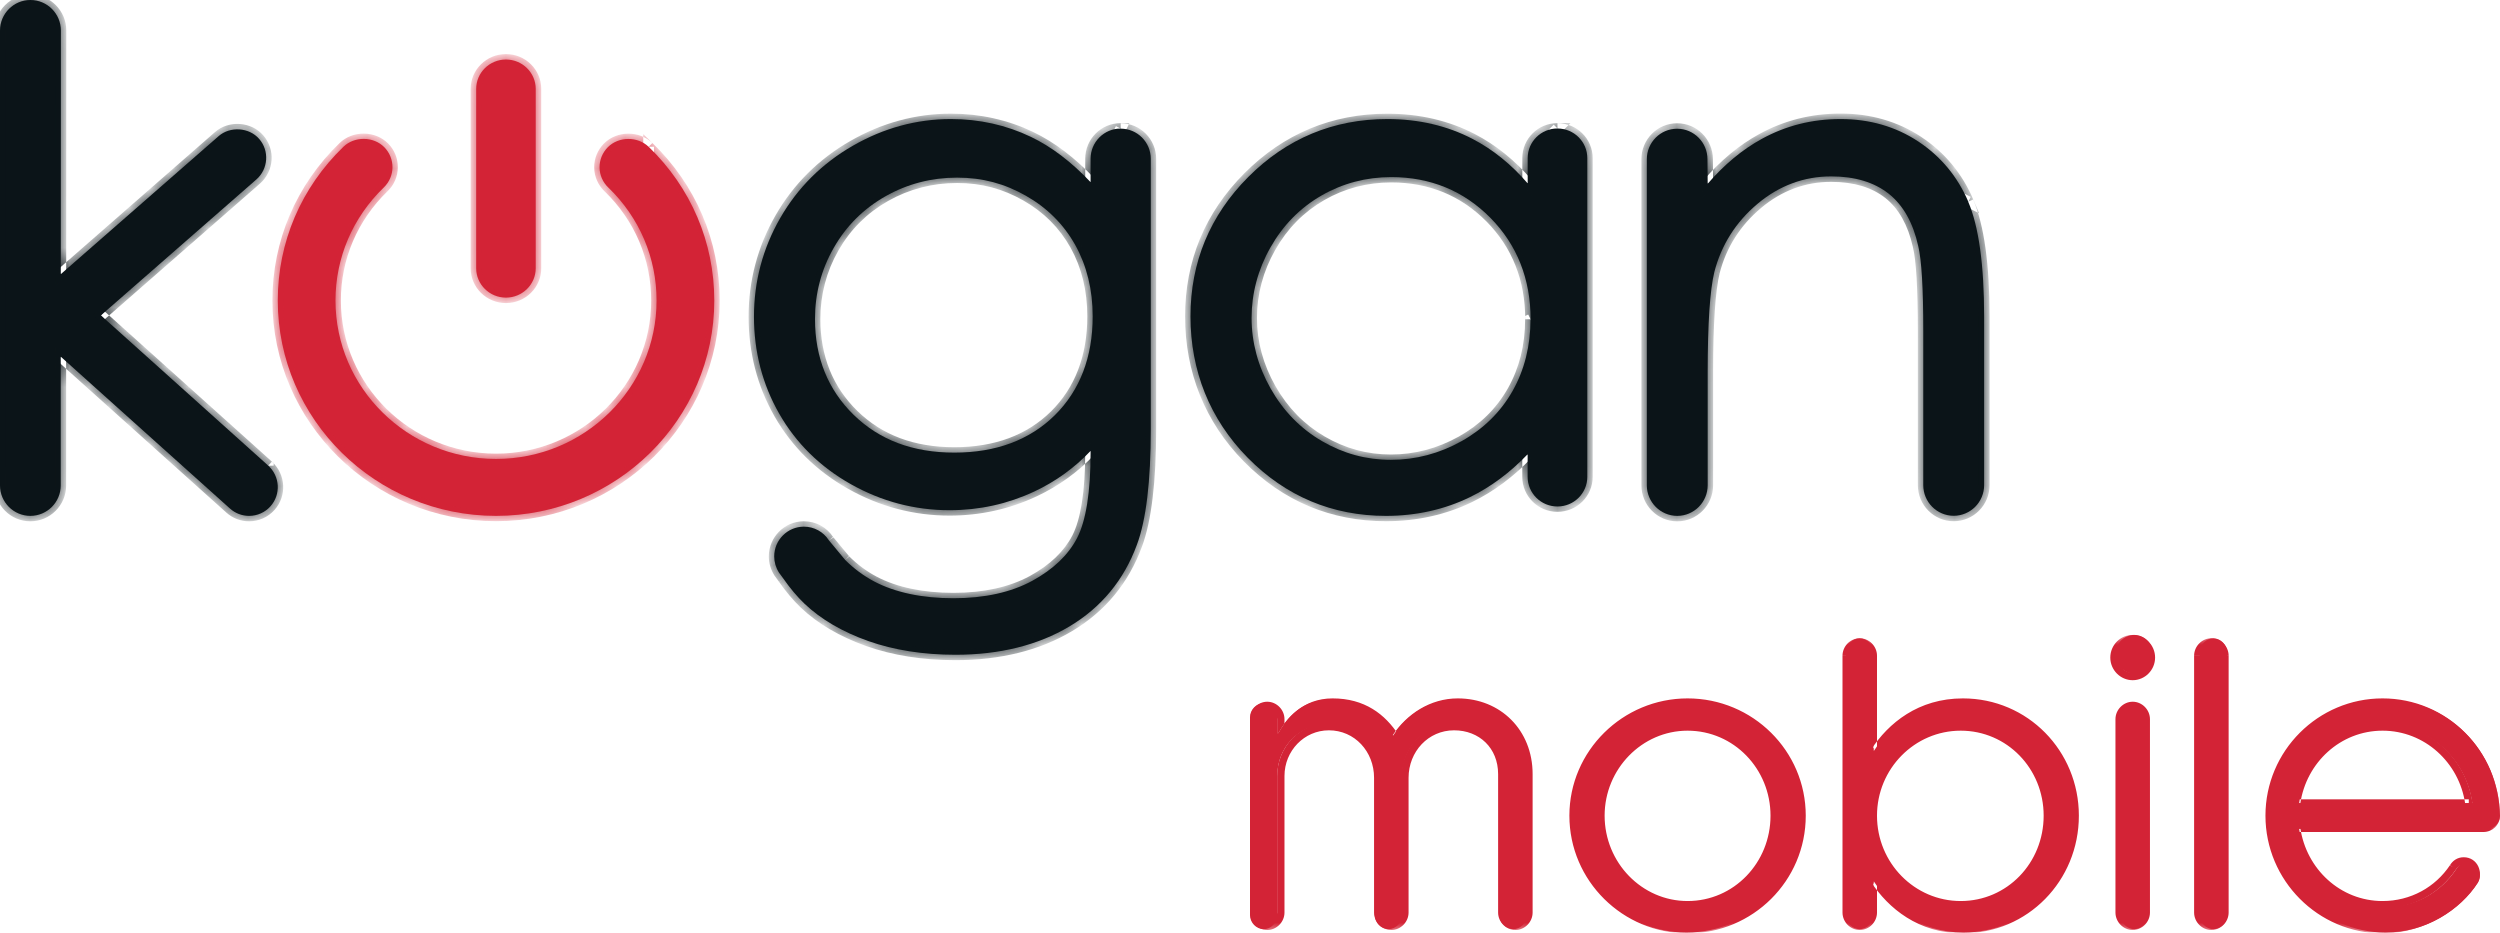 <?xml version="1.0" encoding="UTF-8"?>
<svg width="126px" height="47px" viewBox="0 0 126 47" version="1.1" xmlns="http://www.w3.org/2000/svg" xmlns:xlink="http://www.w3.org/1999/xlink">
    <title>kogan mobile logo</title>
    <defs>
        <path d="M18.691,0.399 C18.136,-0.138 17.178,-0.127 16.634,0.42 C16.364,0.695 16.215,1.055 16.217,1.44 C16.223,1.824 16.377,2.182 16.656,2.449 C18.228,3.965 19.091,5.991 19.091,8.148 C19.091,12.55 15.462,16.13 11,16.13 C6.538,16.13 2.909,12.55 2.909,8.148 C2.909,5.989 3.775,3.965 5.345,2.446 C5.918,1.893 5.927,0.983 5.366,0.417 C4.825,-0.13 3.864,-0.141 3.31,0.396 C1.175,2.457 0,5.209 0,8.148 C0,14.131 4.933,19 11,19 C17.067,19 22,14.131 22,8.148 C22,5.211 20.826,2.459 18.691,0.396 L18.691,0.399 L18.691,0.399 Z" id="path-1"></path>
        <path d="M1.5,12 C2.328,12 3,11.336 3,10.521 L3,1.479 C3,0.664 2.328,0 1.5,0 C0.672,0 0,0.664 0,1.479 L0,10.521 C0,11.336 0.672,12 1.5,12 L1.5,12 Z" id="path-3"></path>
        <path d="M18.484,0.478 C17.646,0.478 16.966,1.16 16.966,1.999 L16.966,3.181 C15.997,2.156 14.986,1.388 13.953,0.896 C12.713,0.302 11.357,0 9.925,0 C8.201,0 6.541,0.451 4.99,1.342 C3.436,2.233 2.202,3.46 1.323,4.99 C0.444,6.519 0,8.191 0,9.959 C0,11.728 0.428,13.377 1.275,14.854 C2.12,16.334 3.333,17.53 4.881,18.401 C6.427,19.273 8.101,19.715 9.858,19.715 C11.357,19.715 12.794,19.398 14.132,18.771 C15.203,18.268 16.155,17.581 16.966,16.725 L16.966,16.809 C16.966,18.798 16.735,20.246 16.285,21.117 C15.84,21.975 15.078,22.7 14.021,23.276 C12.952,23.855 11.618,24.151 10.053,24.151 C8.488,24.151 7.121,23.866 6.055,23.303 C5.513,23.015 5.017,22.643 4.596,22.22 L3.777,21.234 C3.501,20.802 3.029,20.544 2.517,20.544 C1.692,20.544 1.02,21.218 1.02,22.043 C1.02,22.326 1.098,22.6 1.258,22.856 L1.494,23.178 C1.828,23.659 2.183,24.078 2.547,24.425 C3.371,25.21 4.45,25.843 5.757,26.307 C7.053,26.766 8.534,27 10.156,27 C12.377,27 14.311,26.52 15.9,25.572 C17.505,24.613 18.65,23.23 19.298,21.459 C19.764,20.221 20,18.257 20,15.623 L20,2.004 C20,1.165 19.32,0.484 18.482,0.484 L18.484,0.478 Z M17.071,9.944 C17.071,11.997 16.429,13.672 15.165,14.925 C13.898,16.176 12.196,16.812 10.099,16.812 C8.002,16.812 6.316,16.171 5.023,14.906 C3.728,13.642 3.075,12.018 3.075,10.079 C3.075,8.798 3.392,7.588 4.022,6.489 C4.648,5.389 5.524,4.517 6.628,3.892 C7.731,3.267 8.946,2.952 10.237,2.952 C11.528,2.952 12.64,3.259 13.709,3.868 C14.777,4.474 15.612,5.31 16.193,6.35 C16.776,7.396 17.071,8.604 17.071,9.944 L17.071,9.944 Z" id="path-5"></path>
        <path d="M18.5,0.474 C17.672,0.474 16.996,1.141 16.996,1.964 L16.996,3.244 C16.171,2.286 15.24,1.533 14.217,1.001 C12.939,0.336 11.495,0 9.924,0 C7.205,0 4.844,0.982 2.912,2.921 C0.98,4.857 0,7.222 0,9.949 C0,12.676 0.971,15.129 2.884,17.069 C4.801,19.013 7.145,20 9.856,20 C11.381,20 12.806,19.68 14.089,19.054 C15.137,18.542 16.111,17.816 16.993,16.894 L16.993,18.036 C16.993,18.857 17.666,19.527 18.496,19.527 C19.327,19.527 20,18.857 20,18.036 L20,1.966 C20,1.146 19.327,0.476 18.496,0.476 L18.5,0.474 Z M17.137,10.094 C17.137,11.431 16.833,12.647 16.233,13.706 C15.633,14.766 14.768,15.616 13.656,16.238 C12.54,16.861 11.343,17.176 10.1,17.176 C8.857,17.176 7.702,16.859 6.627,16.232 C5.55,15.605 4.681,14.715 4.043,13.588 C3.403,12.458 3.08,11.259 3.08,10.025 C3.08,8.79 3.4,7.579 4.035,6.463 C4.667,5.347 5.531,4.47 6.602,3.855 C7.672,3.239 8.855,2.926 10.12,2.926 C12.087,2.926 13.767,3.615 15.113,4.976 C16.458,6.337 17.142,8.058 17.142,10.091 L17.137,10.094 L17.137,10.094 Z" id="path-7"></path>
        <path d="M16.203,4.168 C15.663,2.901 14.812,1.879 13.678,1.129 C12.542,0.38 11.228,0 9.771,0 C8.314,0 7.005,0.336 5.789,1.003 C4.814,1.537 3.902,2.295 3.067,3.262 L3.056,2.025 C3.056,1.177 2.371,0.488 1.528,0.488 C0.684,0.488 0,1.177 0,2.025 L0,18.457 C0,19.308 0.687,20 1.534,20 C2.38,20 3.067,19.308 3.067,18.457 L3.067,12.755 C3.067,10.309 3.182,8.609 3.404,7.705 C3.754,6.348 4.485,5.19 5.581,4.27 C6.671,3.356 7.92,2.89 9.292,2.89 C10.486,2.89 11.46,3.185 12.191,3.763 C12.92,4.342 13.418,5.226 13.678,6.397 C13.848,7.096 13.933,8.535 13.933,10.669 L13.933,18.452 C13.933,19.303 14.62,19.995 15.466,19.995 C16.312,19.995 17,19.303 17,18.452 L17,9.961 C17,7.364 16.731,5.413 16.197,4.166 L16.203,4.168 L16.203,4.168 Z" id="path-9"></path>
        <path d="M13.52,23.468 L5.086,15.895 L12.921,9.045 C13.522,8.519 13.585,7.6 13.061,7.001 C12.557,6.419 11.601,6.354 11.019,6.861 L3.064,13.817 L3.069,1.541 C3.069,0.691 2.381,0 1.533,0 C0.686,0 0,0.691 0,1.541 L0,24.465 C0,25.312 0.686,26 1.53,26 C2.375,26 3.061,25.312 3.061,24.465 L3.061,17.975 L11.59,25.63 C11.855,25.869 12.197,26 12.555,26 C12.968,26 13.358,25.825 13.632,25.518 C14.164,24.923 14.112,24.005 13.52,23.47 L13.52,23.468 L13.52,23.468 Z" id="path-11"></path>
        <polygon id="path-13" points="0 0 63 0 63 15 0 15"></polygon>
    </defs>
    <g id="Symbols" stroke="none" stroke-width="1" fill="none" fill-rule="evenodd">
        <g id="Nav-/-Desktop-" transform="translate(-490, -24)">
            <g id="kogan-mobile-logo" transform="translate(490, 24)">
                <path d="M32.691,7.399 C32.136,6.862 31.178,6.873 30.634,7.42 C30.364,7.695 30.215,8.055 30.217,8.44 C30.223,8.824 30.377,9.182 30.656,9.449 C32.228,10.965 33.091,12.991 33.091,15.148 C33.091,19.55 29.462,23.13 25,23.13 C20.538,23.13 16.909,19.55 16.909,15.148 C16.909,12.989 17.775,10.965 19.345,9.446 C19.918,8.893 19.927,7.983 19.366,7.417 C18.825,6.87 17.864,6.859 17.31,7.396 C15.175,9.457 14,12.209 14,15.148 C14,21.131 18.933,26 25,26 C31.067,26 36,21.131 36,15.148 C36,12.211 34.826,9.459 32.691,7.396 L32.691,7.399" id="Fill-1" fill="#D32336"></path>
                <g id="Group-4" transform="translate(14, 7)">
                    <mask id="mask-2" fill="white">
                        <use xlink:href="#path-1"></use>
                    </mask>
                    <g id="Clip-3"></g>
                    <path d="M18.691,0.399 L18.501,0.589 L18.961,1.034 L18.961,0.399 L18.691,0.399 Z M16.634,0.42 L16.441,0.233 L16.44,0.234 L16.634,0.42 Z M16.217,1.44 L15.947,1.442 L15.947,1.444 L16.217,1.44 Z M16.656,2.449 L16.845,2.258 L16.844,2.257 L16.656,2.449 Z M5.345,2.446 L5.156,2.255 L5.155,2.256 L5.345,2.446 Z M5.366,0.417 L5.173,0.604 L5.366,0.417 Z M3.31,0.396 L3.499,0.586 L3.31,0.396 Z M18.691,0.396 L18.88,0.205 L18.42,-0.24 L18.42,0.396 L18.691,0.396 Z M18.88,0.208 C18.218,-0.432 17.089,-0.419 16.441,0.233 L16.827,0.607 C17.267,0.164 18.053,0.156 18.501,0.589 L18.88,0.208 Z M16.44,0.234 C16.121,0.559 15.943,0.986 15.947,1.442 L16.488,1.438 C16.486,1.124 16.607,0.831 16.829,0.606 L16.44,0.234 Z M15.947,1.444 C15.953,1.898 16.137,2.323 16.467,2.64 L16.844,2.257 C16.618,2.041 16.493,1.75 16.488,1.436 L15.947,1.444 Z M16.467,2.64 C17.987,4.106 18.82,6.063 18.82,8.148 L19.362,8.148 C19.362,5.919 18.469,3.824 16.845,2.258 L16.467,2.64 Z M18.82,8.148 C18.82,12.403 15.313,15.863 11,15.863 L11,16.397 C15.612,16.397 19.362,12.698 19.362,8.148 L18.82,8.148 Z M11,15.863 C6.687,15.863 3.18,12.403 3.18,8.148 L2.639,8.148 C2.639,12.698 6.388,16.397 11,16.397 L11,15.863 Z M3.18,8.148 C3.18,6.061 4.016,4.106 5.534,2.636 L5.155,2.256 C3.534,3.824 2.639,5.916 2.639,8.148 L3.18,8.148 Z M5.533,2.637 C6.215,1.981 6.223,0.901 5.56,0.231 L5.173,0.604 C5.629,1.065 5.621,1.806 5.156,2.255 L5.533,2.637 Z M5.56,0.231 C4.914,-0.422 3.782,-0.435 3.12,0.205 L3.499,0.586 C3.947,0.153 4.736,0.162 5.173,0.604 L5.56,0.231 Z M3.12,0.205 C0.933,2.316 -0.271,5.137 -0.271,8.148 L0.271,8.148 C0.271,5.281 1.416,2.597 3.499,0.586 L3.12,0.205 Z M-0.271,8.148 C-0.271,14.278 4.784,19.267 11,19.267 L11,18.733 C5.083,18.733 0.271,13.983 0.271,8.148 L-0.271,8.148 Z M11,19.267 C17.217,19.267 22.271,14.278 22.271,8.148 L21.729,8.148 C21.729,13.983 16.918,18.733 11,18.733 L11,19.267 Z M22.271,8.148 C22.271,5.139 21.067,2.319 18.88,0.205 L18.501,0.586 C20.585,2.6 21.729,5.283 21.729,8.148 L22.271,8.148 Z M18.42,0.399 L18.961,0.399 L18.961,0.396 L18.42,0.396 L18.42,0.399 Z" id="Fill-2" fill="#D32336" mask="url(#mask-2)"></path>
                </g>
                <path d="M25.5,15 C26.328,15 27,14.336 27,13.521 L27,4.479 C27,3.664 26.328,3 25.5,3 C24.672,3 24,3.664 24,4.479 L24,13.521 C24,14.336 24.672,15 25.5,15" id="Fill-5" fill="#D32336"></path>
                <g id="Group-8" transform="translate(24, 3)">
                    <mask id="mask-4" fill="white">
                        <use xlink:href="#path-3"></use>
                    </mask>
                    <g id="Clip-7"></g>
                    <path d="M1.5,12.275 C2.482,12.275 3.279,11.489 3.279,10.521 L2.721,10.521 C2.721,11.184 2.175,11.725 1.5,11.725 L1.5,12.275 Z M2.721,10.521 L3.279,10.521 L3.279,1.479 L2.721,1.479 L2.721,10.521 Z M3.279,1.479 C3.279,0.511 2.482,-0.275 1.5,-0.275 L1.5,0.275 C2.175,0.275 2.721,0.816 2.721,1.479 L3.279,1.479 Z M1.5,-0.275 C0.518,-0.275 -0.279,0.511 -0.279,1.479 L0.279,1.479 C0.279,0.816 0.825,0.275 1.5,0.275 L1.5,-0.275 Z M-0.279,10.521 L0.279,10.521 L0.279,1.479 L-0.279,1.479 L-0.279,10.521 Z M-0.279,10.521 C-0.279,11.489 0.518,12.275 1.5,12.275 L1.5,11.725 C0.825,11.725 0.279,11.184 0.279,10.521 L-0.279,10.521 L-0.279,10.521 Z" id="Fill-6" fill="#D32336" mask="url(#mask-4)"></path>
                </g>
                <path d="M56.484,6.478 C55.646,6.478 54.966,7.16 54.966,7.999 L54.966,9.181 C53.997,8.156 52.986,7.388 51.953,6.896 C50.713,6.302 49.357,6 47.925,6 C46.201,6 44.541,6.451 42.99,7.342 C41.436,8.233 40.202,9.46 39.323,10.99 C38.444,12.519 38,14.191 38,15.959 C38,17.728 38.428,19.377 39.275,20.854 C40.12,22.334 41.333,23.53 42.881,24.401 C44.427,25.273 46.101,25.715 47.858,25.715 C49.357,25.715 50.794,25.398 52.132,24.771 C53.203,24.268 54.155,23.581 54.966,22.725 L54.966,22.809 C54.966,24.798 54.735,26.246 54.285,27.117 C53.84,27.975 53.078,28.7 52.021,29.276 C50.952,29.855 49.618,30.151 48.053,30.151 C46.488,30.151 45.121,29.866 44.055,29.303 C43.513,29.015 43.017,28.643 42.596,28.22 L41.777,27.234 C41.501,26.802 41.029,26.544 40.517,26.544 C39.692,26.544 39.02,27.218 39.02,28.043 C39.02,28.326 39.098,28.6 39.258,28.856 L39.494,29.178 C39.828,29.659 40.183,30.078 40.546,30.425 C41.371,31.21 42.45,31.843 43.757,32.307 C45.053,32.766 46.534,33 48.156,33 C50.377,33 52.311,32.52 53.9,31.572 C55.505,30.613 56.65,29.23 57.298,27.459 C57.764,26.221 58,24.257 58,21.623 L58,8.004 C58,7.165 57.32,6.484 56.482,6.484 L56.484,6.478 Z M55.071,15.944 C55.071,17.997 54.429,19.672 53.165,20.925 C51.898,22.176 50.196,22.812 48.099,22.812 C46.002,22.812 44.316,22.171 43.023,20.906 C41.728,19.642 41.075,18.018 41.075,16.079 C41.075,14.798 41.392,13.588 42.022,12.489 C42.648,11.389 43.524,10.517 44.628,9.892 C45.731,9.267 46.946,8.952 48.237,8.952 C49.528,8.952 50.64,9.259 51.709,9.868 C52.777,10.474 53.612,11.31 54.193,12.35 C54.776,13.396 55.071,14.604 55.071,15.944 L55.071,15.944 Z" id="Fill-9" fill="#0B1418"></path>
                <g id="Group-12" transform="translate(38, 6)">
                    <mask id="mask-6" fill="white">
                        <use xlink:href="#path-5"></use>
                    </mask>
                    <g id="Clip-11"></g>
                    <path d="M18.484,0.478 L18.727,0.6 L18.923,0.206 L18.484,0.206 L18.484,0.478 Z M16.966,3.181 L16.768,3.367 L17.236,3.862 L17.236,3.181 L16.966,3.181 Z M13.953,0.896 L13.836,1.141 L13.836,1.142 L13.953,0.896 Z M4.99,1.342 L5.125,1.578 L4.99,1.342 Z M1.275,14.854 L1.51,14.719 L1.51,14.719 L1.275,14.854 Z M4.881,18.401 L5.014,18.165 L4.881,18.401 Z M14.132,18.771 L14.017,18.525 L14.132,18.771 Z M16.966,16.725 L17.236,16.725 L17.236,16.045 L16.769,16.538 L16.966,16.725 Z M16.285,21.117 L16.525,21.242 L16.526,21.242 L16.285,21.117 Z M14.021,23.276 L14.149,23.515 L14.15,23.515 L14.021,23.276 Z M6.055,23.303 L5.928,23.544 L5.929,23.544 L6.055,23.303 Z M4.596,22.22 L4.388,22.393 L4.396,22.403 L4.404,22.411 L4.596,22.22 Z M3.777,21.234 L3.549,21.381 L3.558,21.394 L3.569,21.408 L3.777,21.234 Z M1.258,22.856 L1.028,23 L1.033,23.008 L1.039,23.016 L1.258,22.856 Z M1.494,23.178 L1.717,23.024 L1.713,23.019 L1.494,23.178 Z M2.546,24.425 L2.359,24.622 L2.36,24.622 L2.546,24.425 Z M5.757,26.307 L5.666,26.563 L5.667,26.563 L5.757,26.307 Z M15.9,25.572 L16.038,25.805 L16.038,25.805 L15.9,25.572 Z M19.298,21.459 L19.044,21.364 L19.043,21.366 L19.298,21.459 Z M18.482,0.484 L18.239,0.362 L18.042,0.755 L18.482,0.755 L18.482,0.484 Z M15.165,14.925 L15.355,15.118 L15.356,15.118 L15.165,14.925 Z M5.023,14.906 L5.211,14.711 L5.023,14.906 Z M4.022,6.489 L4.257,6.623 L4.022,6.489 Z M13.709,3.868 L13.575,4.104 L13.709,3.868 Z M16.193,6.35 L16.429,6.218 L16.193,6.35 Z M18.484,0.206 C17.497,0.206 16.695,1.01 16.695,1.999 L17.236,1.999 C17.236,1.31 17.796,0.75 18.484,0.75 L18.484,0.206 Z M16.695,3.181 L17.237,3.181 L17.237,1.999 L16.695,1.999 L16.695,3.181 Z M17.163,2.994 C16.177,1.951 15.139,1.16 14.069,0.651 L13.836,1.142 C14.833,1.616 15.818,2.362 16.768,3.367 L17.163,2.994 Z M14.07,0.651 C12.792,0.039 11.396,-0.272 9.925,-0.272 L9.925,0.272 C11.318,0.272 12.634,0.565 13.836,1.141 L14.07,0.651 Z M9.925,-0.272 C8.152,-0.272 6.446,0.192 4.855,1.106 L5.125,1.578 C6.636,0.709 8.25,0.272 9.925,0.272 L9.925,-0.272 Z M4.855,1.106 C3.26,2.02 1.991,3.282 1.088,4.854 L1.558,5.125 C2.413,3.638 3.611,2.445 5.125,1.578 L4.855,1.106 Z M1.088,4.854 C0.186,6.424 -0.271,8.144 -0.271,9.959 L0.271,9.959 C0.271,8.239 0.703,6.612 1.558,5.125 L1.088,4.854 Z M-0.271,9.959 C-0.271,11.773 0.169,13.469 1.039,14.989 L1.51,14.719 C0.688,13.284 0.271,11.682 0.271,9.959 L-0.271,9.959 Z M1.039,14.989 C1.911,16.514 3.159,17.743 4.748,18.638 L5.014,18.165 C3.507,17.315 2.331,16.155 1.51,14.719 L1.039,14.989 Z M4.748,18.638 C6.334,19.532 8.053,19.987 9.858,19.987 L9.858,19.444 C8.148,19.444 6.52,19.014 5.014,18.165 L4.748,18.638 Z M9.858,19.987 C11.396,19.987 12.873,19.661 14.247,19.016 L14.017,18.525 C12.716,19.135 11.318,19.444 9.858,19.444 L9.858,19.987 Z M14.247,19.016 C15.348,18.5 16.328,17.793 17.163,16.912 L16.769,16.538 C15.981,17.369 15.057,18.036 14.017,18.525 L14.247,19.016 Z M16.695,16.809 L17.237,16.809 L17.237,16.725 L16.695,16.725 L16.695,16.809 Z M16.695,16.809 C16.695,18.79 16.463,20.181 16.044,20.993 L16.526,21.242 C17.008,20.309 17.236,18.805 17.236,16.809 L16.695,16.809 Z M16.044,20.992 C15.63,21.791 14.913,22.481 13.891,23.038 L14.15,23.515 C15.243,22.92 16.05,22.16 16.525,21.242 L16.044,20.992 Z M13.891,23.038 C12.872,23.589 11.585,23.879 10.053,23.879 L10.053,24.423 C11.65,24.423 13.032,24.12 14.149,23.515 L13.891,23.038 Z M10.053,23.879 C8.518,23.879 7.198,23.599 6.182,23.063 L5.929,23.544 C7.044,24.132 8.458,24.423 10.053,24.423 L10.053,23.879 Z M6.183,23.064 C5.664,22.789 5.191,22.433 4.789,22.028 L4.404,22.411 C4.843,22.854 5.362,23.242 5.928,23.544 L6.183,23.064 Z M4.805,22.046 L3.986,21.06 L3.569,21.408 L4.388,22.393 L4.805,22.046 Z M4.005,21.087 C3.679,20.577 3.121,20.272 2.517,20.272 L2.517,20.816 C2.937,20.816 3.322,21.027 3.549,21.381 L4.005,21.087 Z M2.517,20.272 C1.542,20.272 0.748,21.068 0.748,22.043 L1.291,22.043 C1.291,21.368 1.842,20.816 2.517,20.816 L2.517,20.272 Z M0.748,22.043 C0.748,22.378 0.842,22.702 1.028,23 L1.488,22.711 C1.354,22.497 1.291,22.273 1.291,22.043 L0.748,22.043 Z M1.039,23.016 L1.275,23.339 L1.713,23.019 L1.477,22.695 L1.039,23.016 Z M1.271,23.333 C1.614,23.828 1.981,24.26 2.359,24.622 L2.734,24.229 C2.384,23.895 2.041,23.491 1.716,23.024 L1.271,23.333 Z M2.36,24.622 C3.217,25.438 4.331,26.089 5.666,26.563 L5.848,26.051 C4.569,25.597 3.524,24.982 2.733,24.228 L2.36,24.622 Z M5.667,26.563 C6.997,27.035 8.508,27.272 10.156,27.272 L10.156,26.728 C8.559,26.728 7.11,26.499 5.847,26.051 L5.667,26.563 Z M10.156,27.272 C12.416,27.272 14.4,26.782 16.038,25.805 L15.761,25.338 C14.221,26.256 12.338,26.728 10.156,26.728 L10.156,27.272 Z M16.038,25.805 C17.698,24.814 18.883,23.382 19.552,21.553 L19.043,21.366 C18.416,23.078 17.313,24.412 15.761,25.338 L16.038,25.805 Z M19.552,21.555 C20.036,20.268 20.271,18.264 20.271,15.623 L19.729,15.623 C19.729,18.25 19.493,20.173 19.044,21.364 L19.552,21.555 Z M19.729,15.623 L20.271,15.623 L20.271,2.004 L19.729,2.004 L19.729,15.623 Z M20.271,2.004 C20.271,1.015 19.469,0.212 18.482,0.212 L18.482,0.755 C19.17,0.755 19.729,1.315 19.729,2.004 L20.271,2.004 Z M18.724,0.605 L18.727,0.6 L18.242,0.357 L18.239,0.362 L18.724,0.605 Z M16.8,9.944 C16.8,11.936 16.178,13.538 14.974,14.732 L15.356,15.118 C16.679,13.807 17.342,12.058 17.342,9.944 L16.8,9.944 Z M14.974,14.731 C13.768,15.924 12.137,16.54 10.099,16.54 L10.099,17.084 C12.253,17.084 14.029,16.429 15.355,15.118 L14.974,14.731 Z M10.099,16.54 C8.063,16.54 6.447,15.92 5.211,14.711 L4.833,15.1 C6.184,16.423 7.943,17.084 10.099,17.084 L10.099,16.54 Z M5.211,14.711 C3.975,13.504 3.346,11.951 3.346,10.079 L2.804,10.079 C2.804,12.086 3.483,13.782 4.833,15.1 L5.211,14.711 Z M3.346,10.079 C3.346,8.844 3.652,7.682 4.257,6.623 L3.787,6.354 C3.133,7.495 2.804,8.751 2.804,10.079 L3.346,10.079 Z M4.257,6.623 C4.859,5.566 5.7,4.729 6.761,4.129 L6.495,3.655 C5.348,4.304 4.437,5.211 3.786,6.354 L4.257,6.623 Z M6.761,4.129 C7.823,3.528 8.992,3.224 10.237,3.224 L10.237,2.681 C8.901,2.681 7.64,3.007 6.495,3.655 L6.761,4.129 Z M10.237,3.224 C11.48,3.224 12.547,3.519 13.575,4.104 L13.843,3.632 C12.734,3 11.576,2.681 10.237,2.681 L10.237,3.224 Z M13.575,4.104 C14.602,4.686 15.4,5.487 15.956,6.483 L16.429,6.218 C15.824,5.133 14.953,4.261 13.842,3.631 L13.575,4.104 Z M15.956,6.483 C16.513,7.483 16.8,8.645 16.8,9.944 L17.342,9.944 C17.342,8.564 17.038,7.308 16.429,6.218 L15.956,6.483 L15.956,6.483 Z" id="Fill-10" fill="#0B1418" mask="url(#mask-6)"></path>
                </g>
                <path d="M78.5,6.474 C77.672,6.474 76.996,7.141 76.996,7.964 L76.996,9.244 C76.171,8.286 75.24,7.533 74.217,7.001 C72.939,6.336 71.495,6 69.924,6 C67.205,6 64.844,6.982 62.912,8.921 C60.98,10.857 60,13.222 60,15.949 C60,18.676 60.971,21.129 62.884,23.069 C64.801,25.013 67.145,26 69.856,26 C71.381,26 72.806,25.68 74.089,25.054 C75.137,24.542 76.111,23.816 76.993,22.894 L76.993,24.036 C76.993,24.857 77.666,25.527 78.496,25.527 C79.327,25.527 80,24.857 80,24.036 L80,7.966 C80,7.146 79.327,6.476 78.496,6.476 L78.5,6.474 Z M77.137,16.094 C77.137,17.431 76.833,18.647 76.233,19.706 C75.633,20.766 74.768,21.616 73.656,22.238 C72.54,22.861 71.343,23.176 70.1,23.176 C68.857,23.176 67.702,22.859 66.627,22.232 C65.55,21.605 64.681,20.715 64.043,19.588 C63.403,18.458 63.08,17.259 63.08,16.025 C63.08,14.79 63.4,13.579 64.035,12.463 C64.667,11.347 65.531,10.47 66.602,9.855 C67.672,9.239 68.855,8.926 70.12,8.926 C72.087,8.926 73.767,9.615 75.113,10.976 C76.458,12.337 77.142,14.058 77.142,16.091 L77.137,16.094 L77.137,16.094 Z" id="Fill-13" fill="#0B1418"></path>
                <g id="Group-16" transform="translate(60, 6)">
                    <mask id="mask-8" fill="white">
                        <use xlink:href="#path-7"></use>
                    </mask>
                    <g id="Clip-15"></g>
                    <path d="M18.5,0.474 L18.691,0.664 L19.155,0.205 L18.5,0.205 L18.5,0.474 Z M16.996,3.244 L16.789,3.418 L17.267,3.973 L17.267,3.244 L16.996,3.244 Z M14.217,1.001 L14.343,0.762 L14.217,1.001 Z M2.912,2.921 L3.105,3.11 L2.912,2.921 Z M2.884,17.069 L3.079,16.881 L2.884,17.069 Z M14.089,19.054 L13.97,18.812 L14.089,19.054 Z M16.993,16.894 L17.265,16.894 L17.265,16.219 L16.796,16.709 L16.993,16.894 Z M18.496,0.476 L18.305,0.286 L17.841,0.745 L18.496,0.745 L18.496,0.476 Z M17.137,10.094 L17.016,9.853 L16.866,9.928 L16.866,10.094 L17.137,10.094 Z M13.656,16.238 L13.522,16.003 L13.656,16.238 Z M6.627,16.232 L6.764,16 L6.627,16.232 Z M4.043,13.588 L4.28,13.457 L4.043,13.588 Z M4.035,6.463 L4.272,6.595 L4.272,6.595 L4.035,6.463 Z M6.602,3.855 L6.739,4.087 L6.602,3.855 Z M17.142,10.091 L17.263,10.332 L17.414,10.258 L17.414,10.091 L17.142,10.091 Z M18.5,0.205 C17.522,0.205 16.724,0.992 16.724,1.964 L17.267,1.964 C17.267,1.289 17.821,0.742 18.5,0.742 L18.5,0.205 Z M16.724,3.244 L17.267,3.244 L17.267,1.964 L16.724,1.964 L16.724,3.244 Z M17.203,3.069 C16.358,2.089 15.4,1.313 14.343,0.762 L14.091,1.239 C15.08,1.754 15.985,2.484 16.789,3.418 L17.203,3.069 Z M14.343,0.762 C13.022,0.076 11.535,-0.269 9.924,-0.269 L9.924,0.269 C11.455,0.269 12.855,0.596 14.091,1.239 L14.343,0.762 Z M9.924,-0.269 C7.131,-0.269 4.701,0.742 2.719,2.732 L3.105,3.11 C4.987,1.221 7.278,0.269 9.924,0.269 L9.924,-0.269 Z M2.719,2.732 C0.736,4.719 -0.271,7.151 -0.271,9.949 L0.271,9.949 C0.271,7.292 1.223,4.996 3.105,3.11 L2.719,2.732 Z M-0.271,9.949 C-0.271,12.743 0.726,15.265 2.691,17.257 L3.079,16.881 C1.217,14.994 0.271,12.609 0.271,9.949 L-0.271,9.949 Z M2.691,17.257 C4.657,19.252 7.071,20.269 9.856,20.269 L9.856,19.731 C7.22,19.731 4.944,18.774 3.079,16.881 L2.691,17.257 Z M9.856,20.269 C11.421,20.269 12.886,19.94 14.21,19.295 L13.97,18.812 C12.725,19.419 11.342,19.731 9.856,19.731 L9.856,20.269 Z M14.21,19.295 C15.289,18.768 16.288,18.022 17.19,17.078 L16.796,16.709 C15.934,17.611 14.985,18.316 13.97,18.812 L14.21,19.295 Z M16.722,18.036 L17.265,18.036 L17.265,16.894 L16.722,16.894 L16.722,18.036 Z M16.722,18.036 C16.722,19.005 17.516,19.796 18.496,19.796 L18.496,19.258 C17.816,19.258 17.265,18.709 17.265,18.036 L16.722,18.036 Z M18.496,19.796 C19.477,19.796 20.271,19.005 20.271,18.036 L19.729,18.036 C19.729,18.709 19.177,19.258 18.496,19.258 L18.496,19.796 Z M19.729,18.036 L20.271,18.036 L20.271,1.966 L19.729,1.966 L19.729,18.036 Z M20.271,1.966 C20.271,0.998 19.477,0.207 18.496,0.207 L18.496,0.745 C19.177,0.745 19.729,1.294 19.729,1.966 L20.271,1.966 Z M18.689,0.666 L18.691,0.664 L18.307,0.283 L18.305,0.286 L18.689,0.666 Z M16.866,10.094 C16.866,11.39 16.571,12.559 15.996,13.574 L16.47,13.838 C17.095,12.734 17.409,11.472 17.409,10.094 L16.866,10.094 Z M15.996,13.574 C15.422,14.59 14.593,15.405 13.522,16.003 L13.788,16.472 C14.943,15.827 15.845,14.942 16.47,13.838 L15.996,13.574 Z M13.522,16.003 C12.446,16.605 11.295,16.907 10.1,16.907 L10.1,17.445 C11.391,17.445 12.634,17.118 13.789,16.472 L13.522,16.003 Z M10.1,16.907 C8.907,16.907 7.798,16.603 6.764,16 L6.489,16.464 C7.605,17.114 8.808,17.445 10.1,17.445 L10.1,16.907 Z M6.764,16 C5.73,15.399 4.896,14.544 4.28,13.457 L3.807,13.72 C4.467,14.886 5.369,15.812 6.49,16.464 L6.764,16 Z M4.28,13.457 C3.661,12.365 3.351,11.211 3.351,10.025 L2.809,10.025 C2.809,11.307 3.145,12.552 3.807,13.72 L4.28,13.457 Z M3.351,10.025 C3.351,8.837 3.659,7.672 4.272,6.595 L3.799,6.332 C3.141,7.487 2.809,8.742 2.809,10.025 L3.351,10.025 Z M4.272,6.595 C4.881,5.519 5.711,4.678 6.739,4.087 L6.466,3.622 C5.35,4.263 4.454,5.175 3.799,6.332 L4.272,6.595 Z M6.739,4.087 C7.766,3.495 8.902,3.195 10.12,3.195 L10.12,2.658 C8.808,2.658 7.578,2.981 6.466,3.622 L6.739,4.087 Z M10.12,3.195 C12.016,3.195 13.625,3.856 14.919,5.164 L15.306,4.787 C13.908,3.374 12.158,2.658 10.12,2.658 L10.12,3.195 Z M14.919,5.164 C16.212,6.472 16.871,8.123 16.871,10.091 L17.414,10.091 C17.414,7.993 16.705,6.203 15.306,4.787 L14.919,5.164 Z M17.021,9.851 L17.016,9.853 L17.258,10.335 L17.263,10.332 L17.021,9.851 L17.021,9.851 Z" id="Fill-14" fill="#0B1418" mask="url(#mask-8)"></path>
                </g>
                <path d="M99.203,10.168 C98.663,8.901 97.812,7.879 96.678,7.129 C95.542,6.38 94.228,6 92.771,6 C91.314,6 90.005,6.336 88.789,7.003 C87.814,7.537 86.902,8.295 86.067,9.262 L86.056,8.025 C86.056,7.177 85.371,6.488 84.528,6.488 C83.684,6.488 83,7.177 83,8.025 L83,24.457 C83,25.308 83.687,26 84.534,26 C85.38,26 86.067,25.308 86.067,24.457 L86.067,18.755 C86.067,16.309 86.182,14.609 86.404,13.705 C86.754,12.348 87.485,11.19 88.581,10.27 C89.671,9.356 90.92,8.89 92.292,8.89 C93.485,8.89 94.46,9.185 95.191,9.763 C95.92,10.342 96.418,11.226 96.678,12.397 C96.848,13.096 96.933,14.535 96.933,16.669 L96.933,24.452 C96.933,25.303 97.62,25.995 98.466,25.995 C99.312,25.995 100,25.303 100,24.452 L100,15.961 C100,13.364 99.731,11.413 99.197,10.166 L99.203,10.168" id="Fill-17" fill="#0B1418"></path>
                <g id="Group-20" transform="translate(83, 6)">
                    <mask id="mask-10" fill="white">
                        <use xlink:href="#path-9"></use>
                    </mask>
                    <g id="Clip-19"></g>
                    <path d="M16.203,4.168 L16.081,4.415 L16.749,4.751 L16.455,4.059 L16.203,4.168 Z M13.678,1.129 L13.829,0.9 L13.829,0.899 L13.678,1.129 Z M5.789,1.003 L5.92,1.245 L5.789,1.003 Z M3.067,3.262 L2.793,3.264 L2.8,3.991 L3.274,3.443 L3.067,3.262 Z M3.056,2.025 L2.782,2.025 L2.782,2.028 L3.056,2.025 Z M3.404,7.705 L3.139,7.636 L3.138,7.64 L3.404,7.705 Z M5.581,4.27 L5.406,4.059 L5.581,4.27 Z M12.191,3.763 L12.361,3.547 L12.191,3.763 Z M13.678,6.397 L13.411,6.457 L13.412,6.462 L13.678,6.397 Z M16.197,4.166 L16.32,3.919 L15.65,3.581 L15.946,4.275 L16.197,4.166 Z M16.455,4.059 C15.894,2.743 15.007,1.679 13.829,0.9 L13.528,1.36 C14.617,2.08 15.433,3.059 15.951,4.277 L16.455,4.059 Z M13.829,0.899 C12.644,0.118 11.277,-0.276 9.771,-0.276 L9.771,0.276 C11.178,0.276 12.439,0.642 13.528,1.36 L13.829,0.899 Z M9.771,-0.276 C8.269,-0.276 6.915,0.072 5.658,0.761 L5.92,1.245 C7.094,0.601 8.358,0.276 9.771,0.276 L9.771,-0.276 Z M5.658,0.761 C4.65,1.313 3.714,2.093 2.861,3.081 L3.274,3.443 C4.091,2.497 4.978,1.762 5.92,1.245 L5.658,0.761 Z M3.341,3.259 L3.33,2.022 L2.782,2.028 L2.793,3.264 L3.341,3.259 Z M3.33,2.025 C3.33,1.025 2.523,0.212 1.528,0.212 L1.528,0.764 C2.22,0.764 2.782,1.329 2.782,2.025 L3.33,2.025 Z M1.528,0.212 C0.533,0.212 -0.274,1.025 -0.274,2.025 L0.274,2.025 C0.274,1.329 0.836,0.764 1.528,0.764 L1.528,0.212 Z M-0.274,18.457 L0.274,18.457 L0.274,2.024 L-0.274,2.024 L-0.274,18.457 Z M-0.274,18.457 C-0.274,19.461 0.536,20.276 1.534,20.276 L1.534,19.724 C0.839,19.724 0.274,19.156 0.274,18.457 L-0.274,18.457 Z M1.534,20.276 C2.531,20.276 3.341,19.461 3.341,18.457 L2.793,18.457 C2.793,19.156 2.228,19.724 1.534,19.724 L1.534,20.276 Z M2.793,18.457 L3.341,18.457 L3.341,12.755 L2.793,12.755 L2.793,18.457 Z M3.341,12.755 C3.341,10.307 3.457,8.638 3.67,7.771 L3.138,7.64 C2.907,8.58 2.793,10.311 2.793,12.755 L3.341,12.755 Z M3.669,7.774 C4.005,6.473 4.704,5.366 5.757,4.482 L5.406,4.059 C4.267,5.015 3.504,6.221 3.139,7.636 L3.669,7.774 Z M5.756,4.482 C6.799,3.607 7.986,3.166 9.292,3.166 L9.292,2.615 C7.853,2.615 6.543,3.105 5.406,4.059 L5.756,4.482 Z M9.292,3.166 C10.441,3.166 11.351,3.449 12.022,3.98 L12.361,3.547 C11.569,2.921 10.529,2.615 9.292,2.615 L9.292,3.166 Z M12.022,3.979 C12.688,4.508 13.161,5.33 13.411,6.457 L13.945,6.337 C13.676,5.123 13.151,4.175 12.361,3.547 L12.022,3.979 Z M13.412,6.462 C13.573,7.124 13.659,8.529 13.659,10.669 L14.207,10.669 C14.207,8.54 14.123,7.069 13.944,6.332 L13.412,6.462 Z M13.659,18.452 L14.207,18.452 L14.207,10.669 L13.659,10.669 L13.659,18.452 Z M13.659,18.452 C13.659,19.455 14.469,20.27 15.466,20.27 L15.466,19.719 C14.772,19.719 14.207,19.151 14.207,18.452 L13.659,18.452 Z M15.466,20.27 C16.464,20.27 17.274,19.455 17.274,18.452 L16.726,18.452 C16.726,19.151 16.161,19.719 15.466,19.719 L15.466,20.27 Z M16.726,18.452 L17.274,18.452 L17.274,9.961 L16.726,9.961 L16.726,18.452 Z M17.274,9.961 C17.274,7.355 17.006,5.358 16.449,4.057 L15.946,4.275 C16.457,5.469 16.726,7.373 16.726,9.961 L17.274,9.961 Z M16.075,4.412 L16.081,4.415 L16.325,3.922 L16.32,3.919 L16.075,4.412 L16.075,4.412 Z" id="Fill-18" fill="#0B1418" mask="url(#mask-10)"></path>
                </g>
                <path d="M13.52,23.468 L5.086,15.895 L12.921,9.045 C13.522,8.519 13.585,7.6 13.061,7.001 C12.557,6.419 11.601,6.354 11.019,6.861 L3.064,13.817 L3.069,1.541 C3.069,0.691 2.381,0 1.533,0 C0.686,0 0,0.691 0,1.541 L0,24.465 C0,25.312 0.686,26 1.53,26 C2.375,26 3.061,25.312 3.061,24.465 L3.061,17.975 L11.59,25.63 C11.855,25.869 12.197,26 12.555,26 C12.968,26 13.358,25.825 13.632,25.518 C14.164,24.923 14.112,24.005 13.52,23.47 L13.52,23.468" id="Fill-21" fill="#0B1418"></path>
                <g id="Group-24">
                    <mask id="mask-12" fill="white">
                        <use xlink:href="#path-11"></use>
                    </mask>
                    <g id="Clip-23"></g>
                    <path d="M13.52,23.468 L13.793,23.468 L13.793,23.345 L13.702,23.264 L13.52,23.468 Z M5.086,15.895 L4.907,15.688 L4.673,15.892 L4.903,16.099 L5.086,15.895 Z M12.921,9.045 L13.101,9.252 L12.921,9.045 Z M13.061,7.001 L12.854,7.18 L12.855,7.181 L13.061,7.001 Z M11.019,6.861 L10.84,6.654 L10.839,6.654 L11.019,6.861 Z M3.064,13.817 L2.79,13.817 L2.79,14.42 L3.243,14.024 L3.064,13.817 Z M3.069,1.541 L3.342,1.541 L3.069,1.541 Z M3.061,17.975 L3.243,17.771 L2.788,17.362 L2.788,17.975 L3.061,17.975 Z M11.59,25.63 L11.773,25.426 L11.772,25.426 L11.59,25.63 Z M13.632,25.518 L13.428,25.335 L13.427,25.335 L13.632,25.518 Z M13.52,23.47 L13.246,23.47 L13.246,23.593 L13.337,23.675 L13.52,23.47 Z M13.702,23.264 L5.268,15.69 L4.903,16.099 L13.337,23.672 L13.702,23.264 Z M5.266,16.101 L13.101,9.252 L12.742,8.838 L4.907,15.688 L5.266,16.101 Z M13.101,9.252 C13.815,8.626 13.891,7.534 13.266,6.82 L12.855,7.181 C13.279,7.666 13.229,8.412 12.741,8.838 L13.101,9.252 Z M13.267,6.821 C12.664,6.125 11.535,6.048 10.84,6.654 L11.198,7.067 C11.667,6.659 12.451,6.715 12.854,7.18 L13.267,6.821 Z M10.839,6.654 L2.884,13.611 L3.243,14.024 L11.198,7.067 L10.839,6.654 Z M3.337,13.817 L3.342,1.541 L2.795,1.541 L2.79,13.817 L3.337,13.817 Z M3.342,1.541 C3.342,0.54 2.531,-0.274 1.533,-0.274 L1.533,0.274 C2.23,0.274 2.795,0.842 2.795,1.541 L3.342,1.541 Z M1.533,-0.274 C0.534,-0.274 -0.273,0.54 -0.273,1.541 L0.273,1.541 C0.273,0.842 0.837,0.274 1.533,0.274 L1.533,-0.274 Z M-0.273,24.465 L0.273,24.465 L0.273,1.541 L-0.273,1.541 L-0.273,24.465 Z M-0.273,24.465 C-0.273,25.464 0.535,26.274 1.53,26.274 L1.53,25.727 C0.837,25.727 0.273,25.161 0.273,24.465 L-0.273,24.465 Z M1.53,26.274 C2.526,26.274 3.334,25.464 3.334,24.465 L2.788,24.465 C2.788,25.161 2.224,25.727 1.53,25.727 L1.53,26.274 Z M2.788,24.465 L3.334,24.465 L3.334,17.975 L2.788,17.975 L2.788,24.465 Z M2.878,18.179 L11.408,25.834 L11.772,25.426 L3.243,17.771 L2.878,18.179 Z M11.408,25.834 C11.723,26.118 12.129,26.274 12.555,26.274 L12.555,25.727 C12.264,25.727 11.988,25.619 11.773,25.426 L11.408,25.834 Z M12.555,26.274 C13.045,26.274 13.51,26.066 13.835,25.701 L13.427,25.335 C13.207,25.584 12.89,25.727 12.555,25.727 L12.555,26.274 Z M13.835,25.701 C14.469,24.993 14.407,23.901 13.702,23.266 L13.337,23.675 C13.819,24.108 13.86,24.853 13.428,25.335 L13.835,25.701 Z M13.246,23.47 L13.793,23.47 L13.793,23.468 L13.246,23.468 L13.246,23.47 Z" id="Fill-22" fill="#0B1418" mask="url(#mask-12)"></path>
                </g>
                <g id="Group-27" transform="translate(63, 32)">
                    <mask id="mask-14" fill="white">
                        <use xlink:href="#path-13"></use>
                    </mask>
                    <g id="Clip-26"></g>
                    <path d="M7.344,5.163 L7.189,5.265 L7.342,5.501 L7.498,5.267 L7.344,5.163 Z M1.59,5.05 L1.59,5.238 L1.699,5.238 L1.752,5.142 L1.59,5.05 Z M1.369,5.238 L1.554,5.238 L1.554,5.051 L1.369,5.051 L1.369,5.238 Z M1.738,4.246 C1.738,3.769 1.341,3.367 0.869,3.367 L0.869,3.741 C1.137,3.741 1.369,3.975 1.369,4.246 L1.738,4.246 Z M0.869,3.367 C0.397,3.367 0,3.769 0,4.246 L0.37,4.246 C0.37,3.975 0.601,3.741 0.869,3.741 L0.869,3.367 Z M-1.73167036e-13,13.992 L0.37,13.992 L0.37,4.246 L-1.73167036e-13,4.246 L-1.73167036e-13,13.992 Z M0,13.992 C0,14.47 0.397,14.872 0.869,14.872 L0.869,14.497 C0.601,14.497 0.37,14.263 0.37,13.992 L0,13.992 Z M0.869,14.872 C1.341,14.872 1.738,14.47 1.738,13.992 L1.369,13.992 C1.369,14.263 1.137,14.497 0.869,14.497 L0.869,14.872 Z M1.369,13.992 L1.738,13.992 L1.738,7.108 L1.369,7.108 L1.369,13.992 Z M1.738,7.108 C1.738,5.842 2.732,4.808 3.977,4.808 L3.977,4.433 C2.521,4.433 1.369,5.643 1.369,7.108 L1.738,7.108 Z M3.977,4.808 C5.272,4.808 6.253,5.874 6.253,7.202 L6.622,7.202 C6.622,5.686 5.494,4.433 3.977,4.433 L3.977,4.808 Z M6.253,13.992 L6.622,13.992 L6.622,7.202 L6.253,7.202 L6.253,13.992 Z M6.253,13.992 C6.253,14.47 6.65,14.872 7.122,14.872 L7.122,14.497 C6.854,14.497 6.622,14.263 6.622,13.992 L6.253,13.992 Z M7.122,14.872 C7.594,14.872 7.992,14.47 7.992,13.992 L7.621,13.992 C7.621,14.263 7.39,14.497 7.122,14.497 L7.122,14.872 Z M7.621,13.992 L7.992,13.992 L7.992,7.202 L7.621,7.202 L7.621,13.992 Z M7.992,7.202 C7.992,5.876 8.989,4.808 10.285,4.808 L10.285,4.433 C8.771,4.433 7.621,5.684 7.621,7.202 L7.992,7.202 Z M10.285,4.808 C11.558,4.808 12.505,5.702 12.505,7.014 L12.876,7.014 C12.876,5.484 11.751,4.433 10.285,4.433 L10.285,4.808 Z M12.505,13.992 L12.876,13.992 L12.876,7.014 L12.505,7.014 L12.505,13.992 Z M12.505,13.992 C12.505,14.47 12.903,14.872 13.375,14.872 L13.375,14.497 C13.107,14.497 12.876,14.263 12.876,13.992 L12.505,13.992 Z M13.375,14.872 C13.847,14.872 14.244,14.47 14.244,13.992 L13.874,13.992 C13.874,14.263 13.643,14.497 13.375,14.497 L13.375,14.872 Z M13.874,13.992 L14.244,13.992 L14.244,7.014 L13.874,7.014 L13.874,13.992 Z M14.244,7.014 C14.244,4.796 12.625,3.199 10.47,3.199 L10.47,3.572 C12.423,3.572 13.874,5.006 13.874,7.014 L14.244,7.014 Z M10.47,3.199 C9.084,3.199 7.903,3.988 7.191,5.058 L7.498,5.267 C8.154,4.28 9.23,3.572 10.47,3.572 L10.47,3.199 Z M7.499,5.06 C6.806,3.989 5.772,3.199 4.162,3.199 L4.162,3.572 C5.623,3.572 6.55,4.278 7.189,5.265 L7.499,5.06 Z M4.162,3.199 C2.657,3.199 1.85,4.206 1.429,4.959 L1.752,5.142 C2.146,4.436 2.855,3.572 4.162,3.572 L4.162,3.199 Z M1.554,5.238 L1.59,5.238 L1.59,4.864 L1.554,4.864 L1.554,5.238 Z M1.369,5.05 L1.738,5.05 L1.738,4.246 L1.369,4.246 L1.369,5.05 Z M22.053,13.412 C19.754,13.412 17.873,11.479 17.873,9.11 L17.502,9.11 C17.502,11.68 19.543,13.787 22.053,13.787 L22.053,13.412 Z M17.873,9.11 C17.873,6.76 19.753,4.826 22.053,4.826 L22.053,4.452 C19.543,4.452 17.502,6.559 17.502,9.11 L17.873,9.11 Z M22.053,4.826 C24.39,4.826 26.234,6.759 26.234,9.11 L26.604,9.11 C26.604,6.56 24.601,4.452 22.053,4.452 L22.053,4.826 Z M26.234,9.11 C26.234,11.48 24.389,13.412 22.053,13.412 L22.053,13.787 C24.601,13.787 26.604,11.678 26.604,9.11 L26.234,9.11 Z M22.053,15.04 C25.334,15.04 28.01,12.397 28.01,9.11 L27.64,9.11 C27.64,12.184 25.136,14.666 22.053,14.666 L22.053,15.04 Z M28.01,9.11 C28.01,5.842 25.334,3.199 22.053,3.199 L22.053,3.572 C25.136,3.572 27.64,6.055 27.64,9.11 L28.01,9.11 Z M22.053,3.199 C18.791,3.199 16.097,5.841 16.097,9.11 L16.466,9.11 C16.466,6.055 18.988,3.572 22.053,3.572 L22.053,3.199 Z M16.097,9.11 C16.097,12.397 18.791,15.04 22.053,15.04 L22.053,14.666 C18.989,14.666 16.466,12.183 16.466,9.11 L16.097,9.11 Z M31.231,12.346 L31.416,12.346 L31.416,12.159 L31.231,12.159 L31.231,12.346 Z M31.453,12.346 L31.607,12.242 L31.552,12.159 L31.453,12.159 L31.453,12.346 Z M31.453,5.892 L31.453,6.079 L31.553,6.079 L31.607,5.995 L31.453,5.892 Z M31.231,6.079 L31.416,6.079 L31.416,5.892 L31.231,5.892 L31.231,6.079 Z M31.416,12.533 L31.453,12.533 L31.453,12.159 L31.416,12.159 L31.416,12.533 Z M31.299,12.45 C32.174,13.777 33.686,15.04 35.929,15.04 L35.929,14.666 C33.844,14.666 32.434,13.497 31.607,12.242 L31.299,12.45 Z M35.929,15.04 C39.196,15.04 41.775,12.392 41.775,9.11 L41.405,9.11 C41.405,12.188 38.99,14.666 35.929,14.666 L35.929,15.04 Z M41.775,9.11 C41.775,5.846 39.196,3.199 35.929,3.199 L35.929,3.572 C38.99,3.572 41.405,6.051 41.405,9.11 L41.775,9.11 Z M35.929,3.199 C33.688,3.199 32.174,4.442 31.298,5.789 L31.607,5.995 C32.433,4.724 33.843,3.572 35.929,3.572 L35.929,3.199 Z M31.416,6.079 L31.453,6.079 L31.453,5.705 L31.416,5.705 L31.416,6.079 Z M31.231,5.892 L31.601,5.892 L31.601,1.048 L31.231,1.048 L31.231,5.892 Z M31.601,1.048 C31.601,0.57 31.203,0.168 30.731,0.168 L30.731,0.542 C30.999,0.542 31.231,0.776 31.231,1.048 L31.601,1.048 Z M30.731,0.168 C30.259,0.168 29.862,0.57 29.862,1.048 L30.232,1.048 C30.232,0.776 30.463,0.542 30.731,0.542 L30.731,0.168 Z M29.862,13.992 L30.232,13.992 L30.232,1.047 L29.862,1.047 L29.862,13.992 Z M29.862,13.992 C29.862,14.47 30.259,14.872 30.731,14.872 L30.731,14.497 C30.463,14.497 30.232,14.263 30.232,13.992 L29.862,13.992 Z M30.731,14.872 C31.203,14.872 31.601,14.47 31.601,13.992 L31.231,13.992 C31.231,14.263 30.999,14.497 30.731,14.497 L30.731,14.872 Z M31.231,13.992 L31.601,13.992 L31.601,12.346 L31.231,12.346 L31.231,13.992 Z M31.601,9.11 C31.601,6.743 33.498,4.826 35.819,4.826 L35.819,4.452 C33.292,4.452 31.231,6.538 31.231,9.11 L31.601,9.11 Z M35.819,4.826 C38.155,4.826 40,6.741 40,9.11 L40.369,9.11 C40.369,6.54 38.366,4.452 35.819,4.452 L35.819,4.826 Z M40,9.11 C40,11.498 38.155,13.412 35.819,13.412 L35.819,13.787 C38.366,13.787 40.369,11.698 40.369,9.11 L40,9.11 Z M35.819,13.412 C33.498,13.412 31.601,11.495 31.601,9.11 L31.231,9.11 C31.231,11.7 33.292,13.787 35.819,13.787 L35.819,13.412 Z M43.619,13.992 C43.619,14.47 44.016,14.872 44.488,14.872 L44.488,14.497 C44.22,14.497 43.989,14.263 43.989,13.992 L43.619,13.992 Z M44.488,14.872 C44.96,14.872 45.358,14.47 45.358,13.992 L44.987,13.992 C44.987,14.263 44.756,14.497 44.488,14.497 L44.488,14.872 Z M44.987,13.992 L45.358,13.992 L45.358,4.246 L44.987,4.246 L44.987,13.992 Z M45.358,4.246 C45.358,3.769 44.96,3.367 44.488,3.367 L44.488,3.741 C44.756,3.741 44.987,3.975 44.987,4.246 L45.358,4.246 Z M44.488,3.367 C44.016,3.367 43.619,3.769 43.619,4.246 L43.989,4.246 C43.989,3.975 44.22,3.741 44.488,3.741 L44.488,3.367 Z M43.619,13.992 L43.989,13.992 L43.989,4.246 L43.619,4.246 L43.619,13.992 Z M43.359,1.141 C43.359,1.768 43.868,2.282 44.488,2.282 L44.488,1.908 C44.072,1.908 43.73,1.561 43.73,1.141 L43.359,1.141 Z M44.488,2.282 C45.108,2.282 45.617,1.768 45.617,1.141 L45.246,1.141 C45.246,1.561 44.904,1.908 44.488,1.908 L44.488,2.282 Z M45.617,1.141 C45.617,0.513 45.108,0 44.488,0 L44.488,0.374 C44.904,0.374 45.246,0.72 45.246,1.141 L45.617,1.141 Z M44.488,0 C43.868,0 43.359,0.513 43.359,1.141 L43.73,1.141 C43.73,0.72 44.072,0.374 44.488,0.374 L44.488,0 Z M47.583,13.992 C47.583,14.47 47.981,14.872 48.453,14.872 L48.453,14.497 C48.185,14.497 47.954,14.263 47.954,13.992 L47.583,13.992 Z M48.453,14.872 C48.925,14.872 49.323,14.47 49.323,13.992 L48.953,13.992 C48.953,14.263 48.721,14.497 48.453,14.497 L48.453,14.872 Z M48.953,13.992 L49.323,13.992 L49.323,1.047 L48.953,1.047 L48.953,13.992 Z M49.323,1.048 C49.323,0.57 48.925,0.168 48.453,0.168 L48.453,0.542 C48.721,0.542 48.953,0.776 48.953,1.048 L49.323,1.048 Z M48.453,0.168 C47.981,0.168 47.583,0.57 47.583,1.048 L47.954,1.048 C47.954,0.776 48.185,0.542 48.453,0.542 L48.453,0.168 Z M47.583,13.992 L47.954,13.992 L47.954,1.047 L47.583,1.047 L47.583,13.992 Z M62.815,9.11 L63,9.11 L63,9.106 L62.815,9.11 Z M61.705,12.402 L61.859,12.505 L61.861,12.502 L61.705,12.402 Z M60.632,11.71 L60.785,11.815 L60.788,11.811 L60.791,11.806 L60.632,11.71 Z M52.751,9.746 L52.751,9.559 L52.537,9.559 L52.568,9.773 L52.751,9.746 Z M52.751,8.474 L52.568,8.446 L52.537,8.661 L52.751,8.661 L52.751,8.474 Z M61.427,8.474 L61.427,8.661 L61.642,8.661 L61.611,8.446 L61.427,8.474 Z M63,9.106 C62.943,5.806 60.308,3.199 57.08,3.199 L57.08,3.572 C60.105,3.572 62.576,6.016 62.63,9.113 L63,9.106 Z M57.08,3.199 C53.835,3.199 51.179,5.843 51.179,9.11 L51.549,9.11 C51.549,6.054 54.035,3.572 57.08,3.572 L57.08,3.199 Z M51.179,9.11 C51.179,12.376 53.834,15.04 57.08,15.04 L57.08,14.666 C54.036,14.666 51.549,12.167 51.549,9.11 L51.179,9.11 Z M57.08,15.04 C59.181,15.04 60.977,13.864 61.859,12.505 L61.55,12.3 C60.731,13.56 59.049,14.666 57.08,14.666 L57.08,15.04 Z M61.861,12.502 C62.188,11.984 61.871,11.205 61.169,11.205 L61.169,11.579 C61.54,11.579 61.74,11.998 61.549,12.302 L61.861,12.502 Z M61.169,11.205 C60.853,11.205 60.612,11.38 60.474,11.614 L60.791,11.806 C60.873,11.666 61.003,11.579 61.169,11.579 L61.169,11.205 Z M60.479,11.605 C59.736,12.715 58.498,13.412 57.08,13.412 L57.08,13.787 C58.623,13.787 59.974,13.025 60.785,11.815 L60.479,11.605 Z M57.08,13.412 C54.958,13.412 53.236,11.803 52.934,9.719 L52.568,9.773 C52.896,12.03 54.763,13.787 57.08,13.787 L57.08,13.412 Z M52.751,9.933 L62.167,9.933 L62.167,9.559 L52.751,9.559 L52.751,9.933 Z M62.167,9.933 C62.614,9.933 63,9.576 63,9.11 L62.63,9.11 C62.63,9.355 62.424,9.559 62.167,9.559 L62.167,9.933 Z M52.934,8.501 C53.236,6.436 54.957,4.826 57.08,4.826 L57.08,4.452 C54.764,4.452 52.896,6.209 52.568,8.446 L52.934,8.501 Z M57.08,4.826 C59.204,4.826 60.943,6.437 61.244,8.501 L61.611,8.446 C61.283,6.208 59.396,4.452 57.08,4.452 L57.08,4.826 Z M52.751,8.661 L61.427,8.661 L61.427,8.287 L52.751,8.287 L52.751,8.661 Z" id="Fill-25" fill="#D32336" mask="url(#mask-14)"></path>
                </g>
                <path d="M64.377,36.152 C64.377,35.769 64.061,35.444 63.688,35.444 C63.316,35.444 63,35.769 63,36.152 L63,46.12 C63,46.503 63.316,46.828 63.688,46.828 C64.061,46.828 64.377,46.503 64.377,46.12 L64.377,39.079 C64.377,37.682 65.456,36.534 66.814,36.534 C68.229,36.534 69.29,37.72 69.29,39.175 L69.29,46.12 C69.29,46.503 69.606,46.828 69.978,46.828 C70.35,46.828 70.666,46.503 70.666,46.12 L70.666,39.175 C70.666,37.72 71.746,36.534 73.16,36.534 C74.537,36.534 75.579,37.529 75.579,38.983 L75.579,46.12 C75.579,46.503 75.895,46.828 76.268,46.828 C76.64,46.828 76.957,46.503 76.957,46.12 L76.957,38.983 C76.957,36.821 75.412,35.271 73.346,35.271 C72.025,35.271 70.89,36.037 70.201,37.089 C69.532,36.037 68.545,35.271 67.001,35.271 C65.586,35.271 64.823,36.228 64.414,36.974 L64.377,36.974 L64.377,36.152 Z M84.998,45.718 C82.579,45.718 80.606,43.652 80.606,41.126 C80.606,38.62 82.579,36.554 84.998,36.554 C87.454,36.554 89.389,38.62 89.389,41.126 C89.389,43.652 87.454,45.718 84.998,45.718 Z M84.998,47 C88.198,47 90.803,44.379 90.803,41.126 C90.803,37.893 88.198,35.271 84.998,35.271 C81.816,35.271 79.192,37.893 79.192,41.126 C79.192,44.379 81.816,47 84.998,47 Z M94.415,44.436 L94.452,44.436 C95.309,45.756 96.779,47 98.955,47 C102.138,47 104.65,44.379 104.65,41.126 C104.65,37.893 102.138,35.271 98.955,35.271 C96.779,35.271 95.309,36.496 94.452,37.835 L94.415,37.835 L94.415,32.88 C94.415,32.497 94.099,32.172 93.727,32.172 C93.355,32.172 93.038,32.497 93.038,32.88 L93.038,46.12 C93.038,46.503 93.355,46.828 93.727,46.828 C94.099,46.828 94.415,46.503 94.415,46.12 L94.415,44.436 Z M94.415,41.126 C94.415,38.601 96.406,36.554 98.844,36.554 C101.3,36.554 103.236,38.601 103.236,41.126 C103.236,43.671 101.3,45.718 98.844,45.718 C96.406,45.718 94.415,43.671 94.415,41.126 Z M106.876,46.12 C106.876,46.503 107.193,46.828 107.565,46.828 C107.937,46.828 108.254,46.503 108.254,46.12 L108.254,36.152 C108.254,35.769 107.937,35.444 107.565,35.444 C107.193,35.444 106.876,35.769 106.876,36.152 L106.876,46.12 Z M106.616,32.976 C106.616,33.512 107.044,33.952 107.565,33.952 C108.086,33.952 108.514,33.512 108.514,32.976 C108.514,32.44 108.086,32 107.565,32 C107.044,32 106.616,32.44 106.616,32.976 Z M110.865,46.12 C110.865,46.503 111.181,46.828 111.553,46.828 C111.926,46.828 112.242,46.503 112.242,46.12 L112.242,32.88 C112.242,32.497 111.926,32.172 111.553,32.172 C111.181,32.172 110.865,32.497 110.865,32.88 L110.865,46.12 Z M126,41.126 C125.944,37.854 123.376,35.271 120.231,35.271 C117.068,35.271 114.481,37.893 114.481,41.126 C114.481,44.36 117.068,47 120.231,47 C122.278,47 124.027,45.833 124.883,44.493 C125.144,44.073 124.883,43.461 124.344,43.461 C124.102,43.461 123.916,43.595 123.804,43.786 C123.023,44.972 121.72,45.718 120.231,45.718 C117.998,45.718 116.193,43.996 115.877,41.777 L125.348,41.777 C125.702,41.777 126,41.49 126,41.126 Z M115.877,40.476 C116.193,38.276 117.998,36.554 120.231,36.554 C122.464,36.554 124.288,38.276 124.604,40.476 L115.877,40.476 L115.877,40.476 Z" id="Fill-28" fill="#D32336"></path>
            </g>
        </g>
    </g>
</svg>